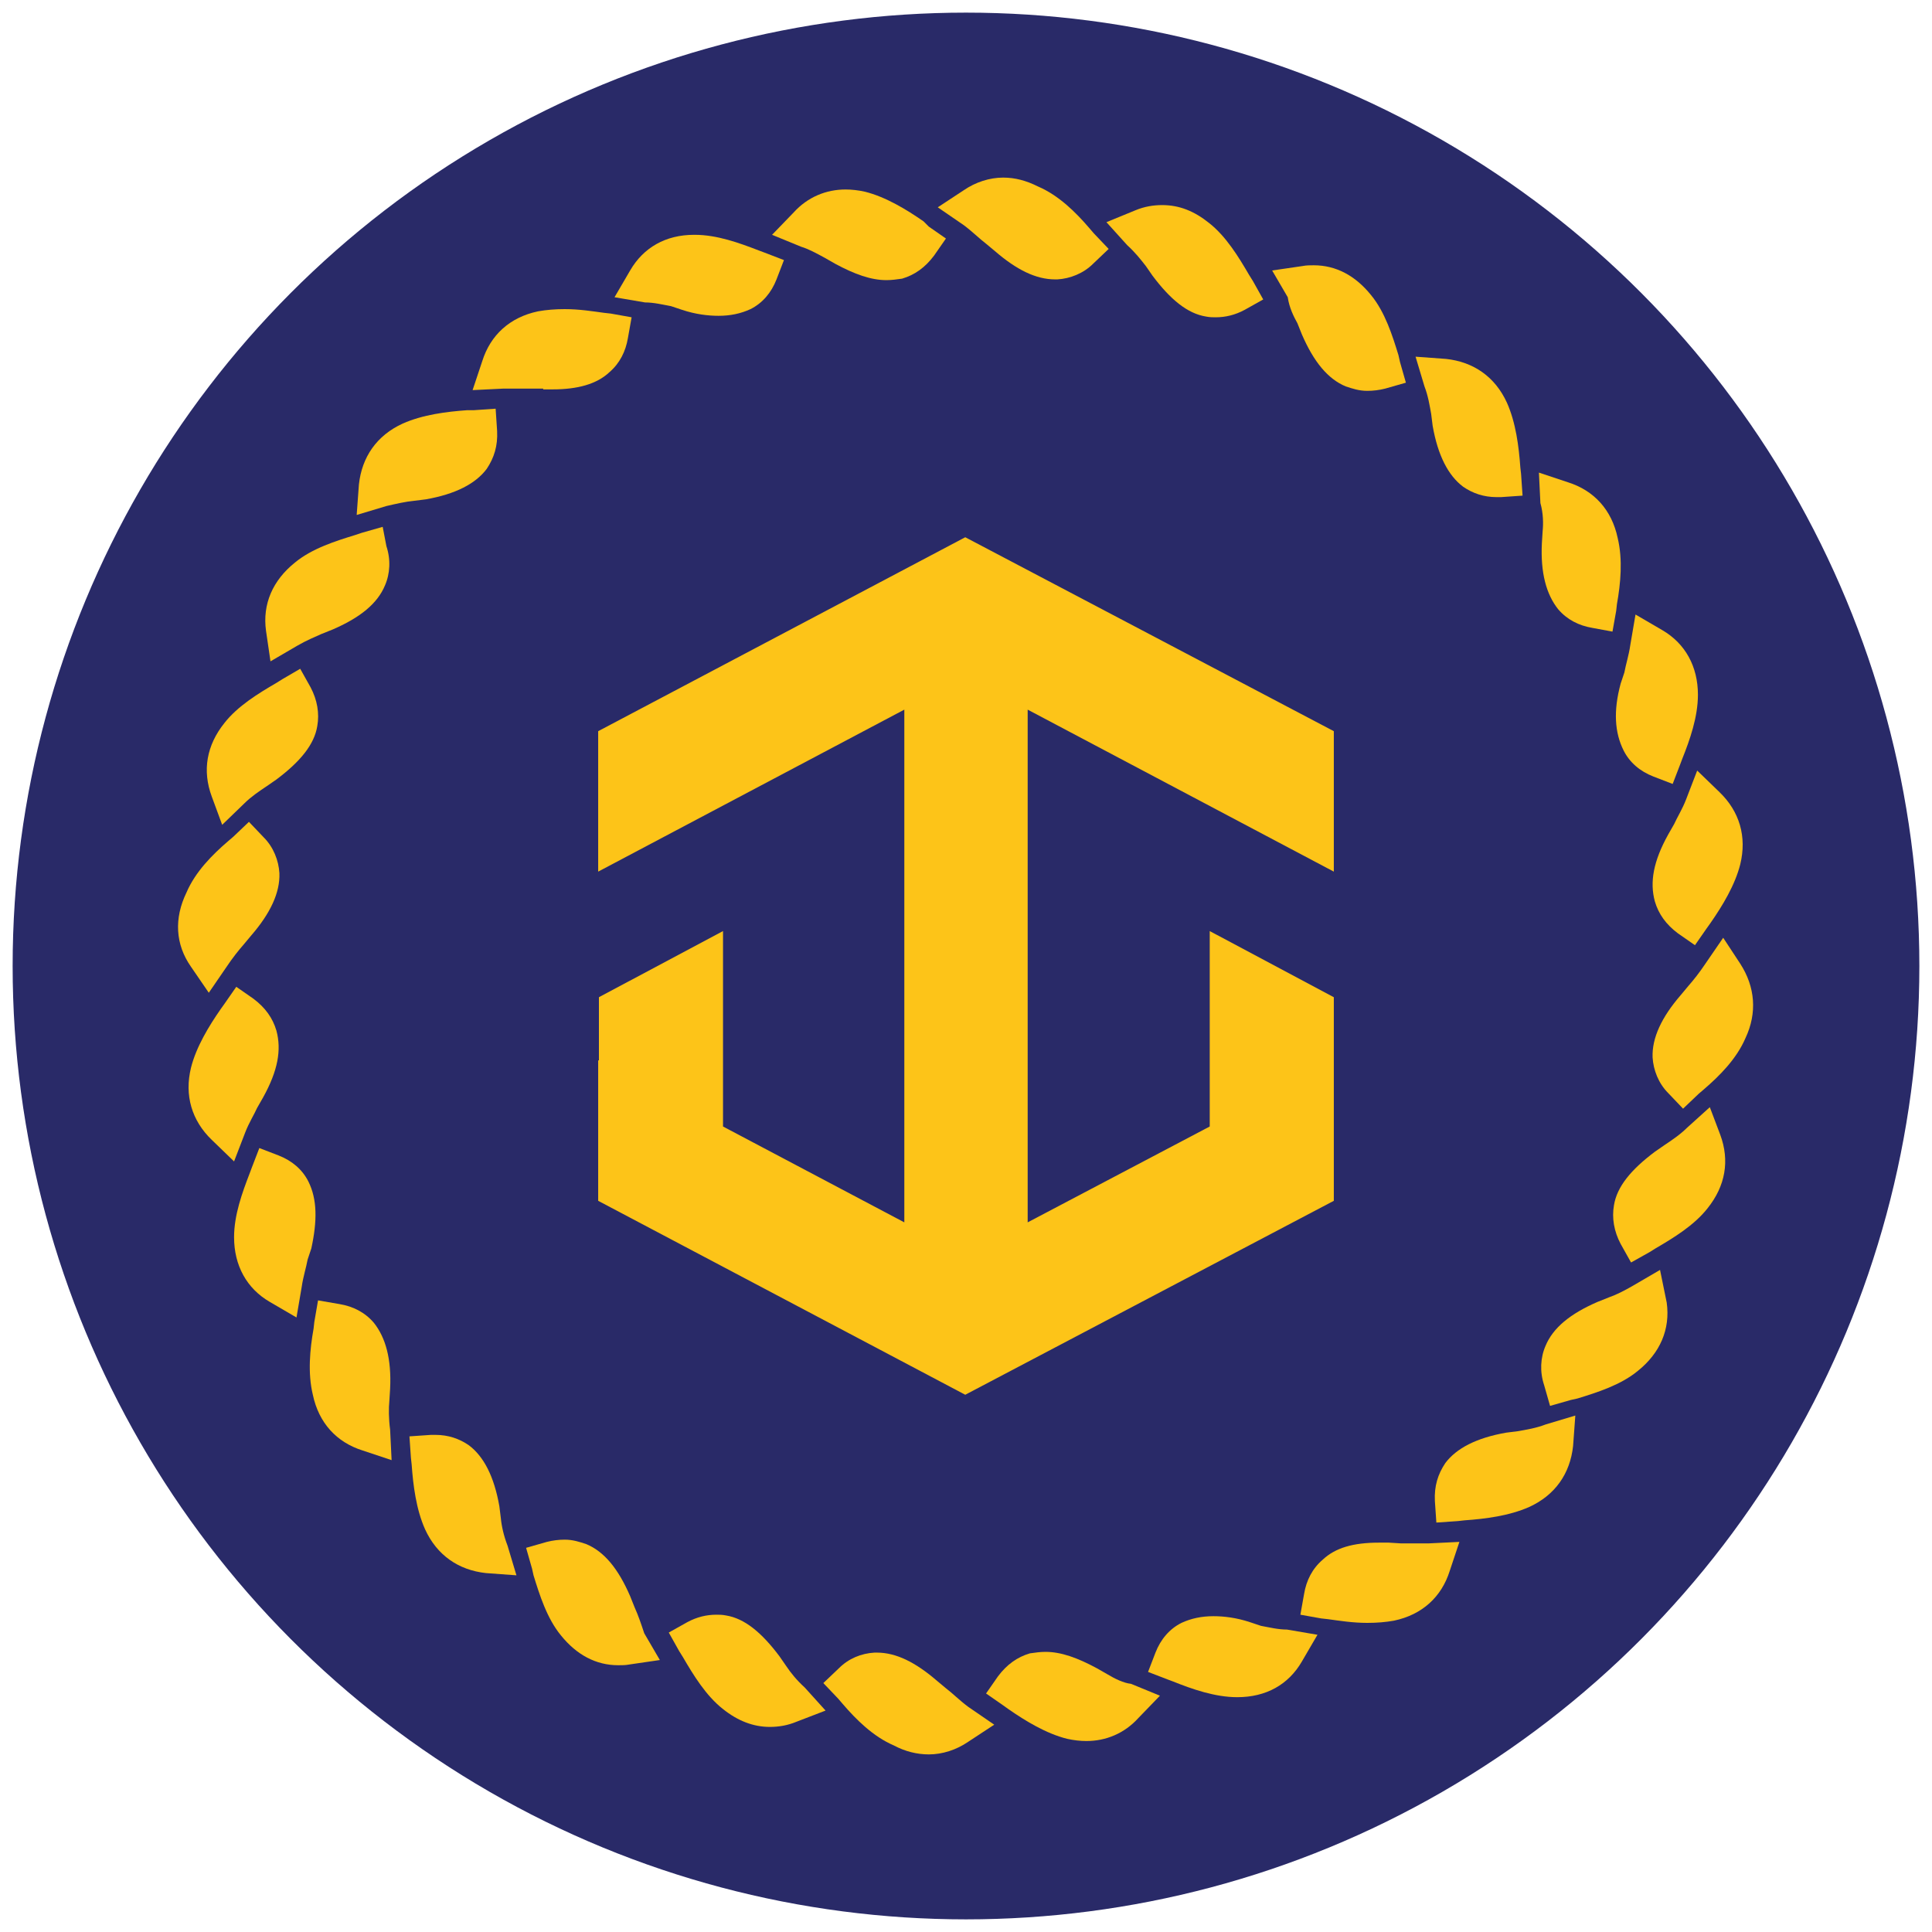 <?xml version="1.0" encoding="UTF-8"?>
<!-- Generator: Adobe Illustrator 28.2.0, SVG Export Plug-In . SVG Version: 6.00 Build 0)  -->
<svg xmlns="http://www.w3.org/2000/svg" xmlns:xlink="http://www.w3.org/1999/xlink" id="Layer_1" x="0px" y="0px" viewBox="0 0 260 260" xml:space="preserve">
<circle fill="#292A68" cx="130" cy="130" r="128.3"></circle>
<g>
	<g>
		<path fill="#FDC418" d="M234.2,129.7l-2.3-3.5l-2.4,3.5c-0.8,1.2-1.6,2.2-2.3,3l-1,1.2c-2.6,3-3.9,5.8-3.8,8.4    c0.1,1.7,0.8,3.5,2.1,4.8l2,2.1l2.1-2l0.7-0.6c2.1-1.8,4.4-4.1,5.6-6.9C236.5,136.3,236.2,132.8,234.2,129.7z"></path>
		<path fill="#FDC418" d="M230.1,149l-3.1,2.8c-0.9,0.9-2.1,1.7-3,2.3l-1.3,0.9c-3.2,2.4-5.1,4.7-5.5,7.2c-0.3,1.7,0,3.5,0.9,5.2    l1.4,2.5l2.5-1.4l0.8-0.5c2.4-1.4,5.2-3.1,7-5.4c2.4-3,3-6.4,1.7-9.9L230.1,149z"></path>
		<path fill="#FDC418" d="M223.4,170.9l-3.6,2.1c-1.2,0.7-2.4,1.3-3.3,1.6l-1.5,0.6c-3.7,1.6-6,3.5-7,5.9c-0.7,1.6-0.8,3.5-0.2,5.3    l0.8,2.8l2.8-0.8l0.9-0.2c2.6-0.8,5.8-1.8,8.1-3.7c3-2.4,4.4-5.6,3.9-9.2L223.4,170.9z"></path>
		<path fill="#FDC418" d="M204.3,192.6l-1.6,0.2c-4,0.7-6.7,2.1-8.2,4.1c-1,1.5-1.5,3.1-1.4,5.1l0.2,2.9l2.9-0.2l0.9-0.1    c2.8-0.2,6-0.6,8.7-1.8c3.5-1.6,5.5-4.5,5.9-8.2l0.3-4.1l-4,1.2C206.7,192.2,205.4,192.4,204.3,192.6z"></path>
		<path fill="#FDC418" d="M190.6,207.7c-0.7,0-1.4,0-2.1,0l-1.6-0.1c-0.5,0-0.8,0-1.3,0c-3.5,0-5.9,0.7-7.6,2.3    c-1.4,1.2-2.2,2.8-2.5,4.6l-0.5,2.8l2.8,0.5l0.9,0.1c1.5,0.2,3.3,0.5,5.3,0.5c1.3,0,2.5-0.1,3.6-0.3c3.8-0.8,6.4-3.2,7.5-6.7    l1.3-3.9l-4.1,0.2C191.6,207.7,191,207.7,190.6,207.7z"></path>
		<path fill="#FDC418" d="M169.7,218.8l-1.5-0.5c-1.8-0.6-3.5-0.8-4.9-0.8c-1.6,0-3,0.3-4.3,0.9c-1.6,0.8-2.8,2.2-3.5,4l-1,2.6    l2.6,1l0.8,0.3c2.5,1,5.6,2.1,8.6,2.1c3.9,0,6.9-1.7,8.7-4.8l2.1-3.6l-4.1-0.7C172,219.3,170.8,219,169.7,218.8z"></path>
		<path fill="#FDC418" d="M149,225.3l-1.4-0.8c-2.6-1.4-4.8-2.2-6.9-2.2c-0.7,0-1.4,0.1-2.1,0.2c-1.7,0.5-3.1,1.5-4.3,3.1l-1.6,2.3    l2.3,1.6l0.7,0.5c2.3,1.6,5.1,3.3,7.9,4c0.9,0.2,1.8,0.3,2.6,0.3c2.6,0,5.1-1,7-3.1l2.9-3l-3.9-1.6    C151.2,226.5,150,225.9,149,225.3z"></path>
		<path fill="#FDC418" d="M127.3,227.2l-1.2-1c-2.9-2.5-5.5-3.8-8.1-3.8h-0.3c-1.8,0.1-3.5,0.8-4.8,2.1l-2.1,2l2,2.1l0.6,0.7    c1.8,2.1,4.1,4.4,6.9,5.6c1.5,0.8,3.1,1.2,4.7,1.2c1.8,0,3.7-0.6,5.3-1.7l3.5-2.3l-3.5-2.4C129.1,228.8,128.1,227.8,127.3,227.2z"></path>
		<path fill="#FDC418" d="M105.8,224.2l-0.9-1.3c-2.4-3.2-4.7-5.1-7.2-5.5c-0.5-0.1-0.9-0.1-1.3-0.1c-1.3,0-2.6,0.3-3.9,1l-2.5,1.4    l1.4,2.5l0.5,0.8c1.4,2.4,3.1,5.2,5.4,7c2,1.6,4.1,2.4,6.3,2.4c1.2,0,2.4-0.2,3.6-0.7l3.9-1.5l-2.8-3.1    C107.2,226.1,106.4,225.1,105.8,224.2z"></path>
		<path fill="#FDC418" d="M85.4,216.3l-0.6-1.5c-1.6-3.7-3.5-6-5.9-7c-0.9-0.3-1.8-0.6-2.9-0.6c-0.8,0-1.6,0.1-2.4,0.3l-2.8,0.8    l0.8,2.8l0.2,0.9c0.8,2.6,1.8,5.8,3.7,8.1c2.1,2.6,4.7,4,7.7,4c0.5,0,1,0,1.5-0.1l4.1-0.6l-2.1-3.6    C86.3,218.6,85.9,217.4,85.4,216.3z"></path>
		<path fill="#FDC418" d="M67.4,204.3l-0.2-1.6c-0.7-4-2.1-6.7-4.1-8.2c-1.3-0.9-2.8-1.4-4.5-1.4h-0.6l-2.9,0.2l0.2,2.9l0.1,0.9    c0.2,2.8,0.6,6,1.8,8.7c1.6,3.5,4.5,5.5,8.2,5.9l4.1,0.3l-1.2-4C67.8,206.7,67.5,205.4,67.4,204.3z"></path>
		<path fill="#FDC418" d="M52.4,188.5l0.1-1.6c0.2-4-0.6-6.9-2.2-8.9c-1.2-1.4-2.8-2.2-4.6-2.5l-2.9-0.5l-0.5,2.9l-0.1,0.9    c-0.5,2.8-0.8,6-0.1,8.9c0.8,3.8,3.2,6.4,6.7,7.5l3.9,1.3l-0.2-4.1C52.3,190.9,52.3,189.5,52.4,188.5z"></path>
		<path fill="#FDC418" d="M41.5,159c-0.8-1.6-2.2-2.8-4-3.5l-2.6-1l-1,2.6l-0.3,0.8c-1,2.6-2.1,5.6-2.1,8.6c0,3.8,1.7,6.9,4.8,8.7    l3.6,2.1l0.7-4.1c0.2-1.4,0.6-2.6,0.8-3.7l0.5-1.5C42.7,164.3,42.7,161.4,41.5,159z"></path>
		<path fill="#FDC418" d="M33,152.4c0.5-1.3,1.2-2.4,1.6-3.3l0.8-1.4c2-3.6,2.5-6.4,1.8-9c-0.5-1.7-1.5-3.1-3.1-4.3l-2.3-1.6    l-1.6,2.3l-0.5,0.7c-1.6,2.3-3.3,5.1-4,7.9c-0.9,3.7,0.1,7.1,2.8,9.7l3,2.9L33,152.4z"></path>
		<path fill="#FDC418" d="M28.1,133.6l2.4-3.5c0.8-1.2,1.6-2.2,2.3-3l1-1.2c2.6-3,3.9-5.8,3.8-8.4c-0.1-1.7-0.8-3.5-2.1-4.8l-2-2.1    l-2.1,2l-0.7,0.6c-2.1,1.8-4.4,4.1-5.6,6.9c-1.7,3.5-1.5,7,0.6,10L28.1,133.6z"></path>
		<path fill="#FDC418" d="M29.9,111l3-2.9c0.9-0.9,2.1-1.7,3-2.3l1.3-0.9c3.2-2.4,5.1-4.7,5.5-7.2c0.3-1.7,0-3.5-0.9-5.2l-1.4-2.5    l-2.4,1.4l-0.8,0.5c-2.4,1.4-5.2,3.1-7,5.4c-2.4,3-3,6.4-1.7,9.9L29.9,111z"></path>
		<path fill="#FDC418" d="M51.5,70.9l-2.8,0.8L47.8,72c-2.6,0.8-5.8,1.8-8.1,3.7c-3,2.4-4.4,5.6-3.9,9.2l0.6,4.1l3.6-2.1    c1.2-0.7,2.4-1.2,3.3-1.6l1.5-0.6c3.7-1.6,6-3.5,7-5.9c0.7-1.6,0.8-3.5,0.2-5.3L51.5,70.9z"></path>
		<path fill="#FDC418" d="M55.7,67.4l1.6-0.2c4-0.7,6.7-2.1,8.2-4.1c1-1.5,1.5-3.1,1.4-5.1l-0.2-3l-2.9,0.2h-0.9    c-2.8,0.2-6,0.6-8.7,1.8c-3.5,1.6-5.5,4.5-5.9,8.2l-0.3,4.1l4-1.2C53.3,67.8,54.6,67.5,55.7,67.4z"></path>
		<path fill="#FDC418" d="M73.1,52.4c0.5,0,0.8,0,1.3,0c3.3,0,5.9-0.7,7.6-2.3c1.4-1.2,2.2-2.8,2.5-4.6l0.5-2.8l-2.8-0.5l-0.9-0.1    c-1.5-0.2-3.3-0.5-5.3-0.5c-1.3,0-2.5,0.1-3.6,0.3c-3.8,0.8-6.4,3.2-7.5,6.7l-1.3,3.9l4.1-0.2c0.6,0,1.2,0,1.7,0    c0.7,0,1.4,0,2.1,0H73.1z"></path>
		<path fill="#FDC418" d="M90.3,41.2l1.5,0.5c1.8,0.6,3.5,0.8,4.9,0.8c1.6,0,3-0.3,4.3-0.9c1.6-0.8,2.8-2.2,3.5-4l1-2.6l-2.6-1    l-0.8-0.3c-2.6-1-5.6-2.1-8.6-2.1l0,0h-0.1c-3.8,0-6.8,1.7-8.6,4.8l-2.1,3.6l4.1,0.7C88,40.7,89.2,41,90.3,41.2z"></path>
		<path fill="#FDC418" d="M111,34.7l1.4,0.8c2.6,1.4,4.8,2.2,6.9,2.2c0.7,0,1.4-0.1,2.1-0.2c1.7-0.5,3.1-1.5,4.3-3.1l1.6-2.3    l-2.3-1.6l-0.7-0.7c-2.3-1.6-5.1-3.3-7.9-4c-0.9-0.2-1.8-0.3-2.6-0.3c-2.6,0-5.1,1-7,3.1l-2.9,3l3.9,1.6    C108.8,33.5,109.9,34.1,111,34.7z"></path>
		<path fill="#FDC418" d="M132.7,32.8l1.2,1c2.9,2.5,5.5,3.8,8.1,3.8h0.3c1.7-0.1,3.5-0.8,4.8-2.1l2.1-2l-2-2.1l-0.6-0.7    c-1.8-2.1-4.1-4.4-6.9-5.6c-1.6-0.8-3.1-1.2-4.7-1.2c-1.8,0-3.7,0.6-5.3,1.7l-3.5,2.3l3.5,2.4C130.9,31.2,131.9,32.2,132.7,32.8z"></path>
		<path fill="#FDC418" d="M154.2,35.8l0.9,1.3c2.4,3.2,4.7,5.1,7.2,5.5c0.5,0.1,0.9,0.1,1.3,0.1c1.3,0,2.6-0.3,3.9-1l2.5-1.4    l-1.4-2.5l-0.5-0.8c-1.4-2.4-3.1-5.2-5.4-7c-2-1.6-4-2.4-6.3-2.4c-1.2,0-2.4,0.2-3.6,0.7l-3.9,1.6l2.8,3.1    C152.7,33.9,153.5,34.9,154.2,35.8z"></path>
		<path fill="#FDC418" d="M174.6,43.5l0.6,1.5c1.6,3.7,3.5,6,5.9,7c0.9,0.3,1.8,0.6,2.9,0.6c0.8,0,1.6-0.1,2.4-0.3l2.8-0.8l-0.8-2.8    l-0.2-0.9c-0.8-2.6-1.8-5.8-3.7-8.1c-2.1-2.6-4.7-4-7.7-4c-0.5,0-1,0-1.5,0.1l-4.1,0.6l2.1,3.6C173.5,41.4,174.1,42.6,174.6,43.5z    "></path>
		<path fill="#FDC418" d="M192.6,55.7l0.2,1.6c0.7,4,2.1,6.7,4.1,8.2c1.3,0.9,2.8,1.4,4.5,1.4h0.6l2.9-0.2l-0.2-2.9l-0.1-0.9    c-0.2-2.8-0.6-6-1.8-8.7c-1.6-3.5-4.5-5.5-8.2-5.9l-4.1-0.3l1.2,4C192.2,53.3,192.4,54.6,192.6,55.7z"></path>
		<path fill="#FDC418" d="M207.6,71.5l-0.1,1.6c-0.2,4,0.6,6.9,2.2,8.9c1.2,1.4,2.8,2.2,4.6,2.5L217,85l0.5-2.8l0.1-0.9    c0.5-2.8,0.8-6,0.1-8.9c-0.8-3.8-3.2-6.4-6.7-7.5l-3.9-1.3l0.2,4.1C207.7,69.1,207.7,70.5,207.6,71.5z"></path>
		<path fill="#FDC418" d="M218.5,101c0.8,1.6,2.2,2.8,4,3.5l2.6,1l1-2.6l0.3-0.8c1-2.5,2.1-5.6,2.1-8.6c0-3.8-1.7-6.9-4.8-8.7    l-3.6-2.1l-0.7,4.1c-0.2,1.4-0.6,2.6-0.8,3.7l-0.5,1.5C217.1,95.7,217.3,98.6,218.5,101z"></path>
		<path fill="#FDC418" d="M226.9,107.6c-0.5,1.3-1.2,2.4-1.6,3.3l-0.8,1.4c-2,3.6-2.5,6.4-1.8,9c0.5,1.7,1.5,3.1,3.1,4.3l2.3,1.6    l1.6-2.3l0.5-0.7c1.6-2.3,3.3-5.1,4-7.9c0.9-3.7-0.1-7.1-2.8-9.7l-3-2.9L226.9,107.6z"></path>
	</g>
	<polygon fill="#FDC418" points="179.5,134.2 162.8,125.3 162.8,151.6 138.3,164.5 138.3,95.5 179.5,117.3 179.5,98.4 129.9,72.3    129.9,72.3 129.9,72.3 129.9,72.3 129.9,72.3 80.5,98.4 80.5,117.3 121.7,95.5 121.7,164.5 97.3,151.6 97.3,125.3 80.6,134.2    80.6,142.7 80.5,142.7 80.5,161.6 129.9,187.7 129.9,187.7 129.9,187.7 129.9,187.7 129.9,187.7 179.5,161.6 179.5,160.2    179.5,160.2  "></polygon>
</g>
</svg>
